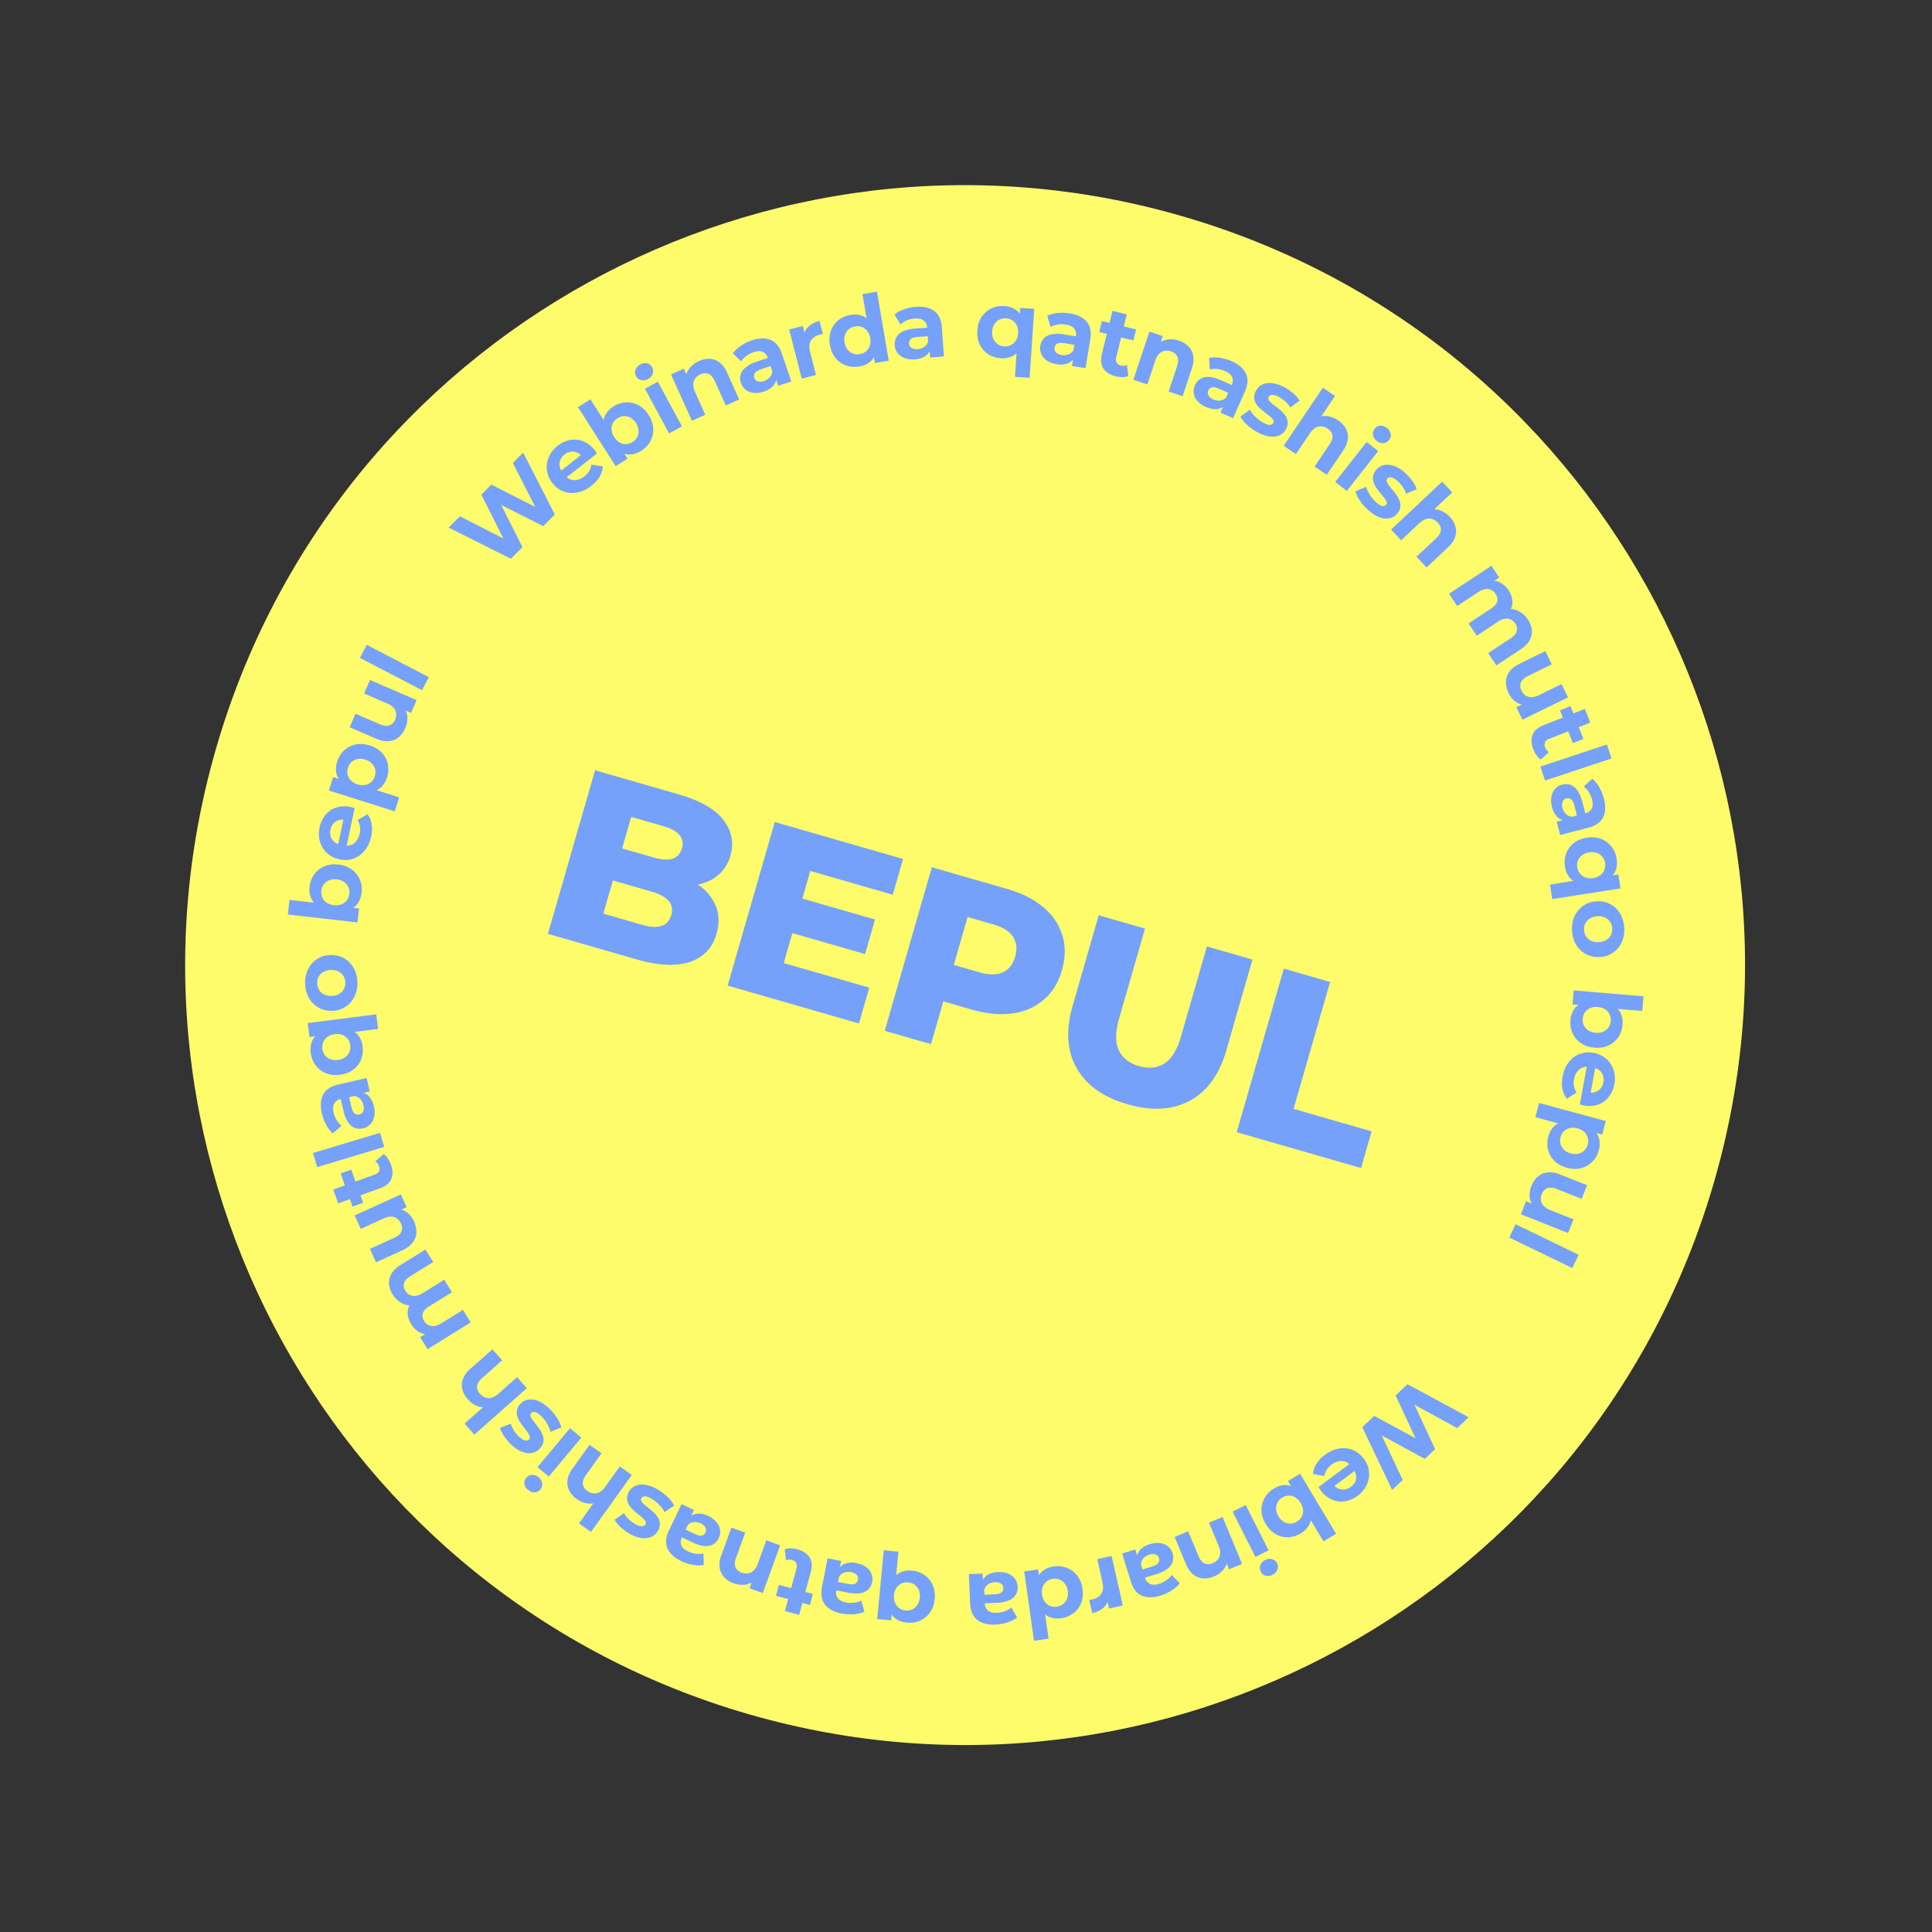 <?xml version="1.0" encoding="UTF-8"?> <svg xmlns="http://www.w3.org/2000/svg" width="77" height="77" fill="none"><rect width="100%" height="100%" fill="#333333" stroke="none"/> <path fill="#FFFC6B" d="M29.863 68.327c16.493 4.75 33.714-4.77 38.464-21.263 4.75-16.493-4.77-33.714-21.263-38.463C30.571 3.85 13.35 13.37 8.601 29.863c-4.75 16.493 4.77 33.714 21.262 38.464Z"></path> <path fill="#75A1FA" d="m20.822 21.806-.846-1.681 1.676.845.46-.465-1.261-2.466-.41.414.89 1.749-1.747-.887-.398.4.876 1.745-1.732-.882-.446.448 2.477 1.244.46-.464ZM22.017 19.254c.124.157.272.27.443.333.171.065.354.08.547.043.193-.037.38-.125.563-.269.144-.113.254-.235.33-.365a.911.911 0 0 0 .125-.408l-.455-.073a.7.7 0 0 1-.085.254.755.755 0 0 1-.193.214.707.707 0 0 1-.288.142.474.474 0 0 1-.417-.106l1.204-.943-.043-.068a1.09 1.09 0 0 0-.5-.42.947.947 0 0 0-.522-.052 1.13 1.13 0 0 0-.5.232c-.162.127-.28.275-.353.446a1.002 1.002 0 0 0 .146 1.04h-.002Zm.316-.924a.52.52 0 0 1 .168-.215.517.517 0 0 1 .248-.11.465.465 0 0 1 .402.136l-.783.614a.503.503 0 0 1-.062-.169.466.466 0 0 1 .026-.255ZM25.01 18.281l-.128-.199a.676.676 0 0 0 .231.033.898.898 0 0 0 .448-.152c.161-.102.282-.23.364-.386a.96.96 0 0 0 .11-.5 1.088 1.088 0 0 0-.184-.535 1.104 1.104 0 0 0-.41-.395.949.949 0 0 0-.5-.11c-.173.01-.341.066-.5.169a.862.862 0 0 0-.317.336.661.661 0 0 0-.065.199l-.529-.829-.495.316 1.502 2.352.473-.301v.002Zm-.583-1.415a.518.518 0 0 1 .186-.198.508.508 0 0 1 .256-.084.5.5 0 0 1 .259.063.603.603 0 0 1 .22.216.608.608 0 0 1 .102.29.505.505 0 0 1-.051.263.51.51 0 0 1-.184.198.516.516 0 0 1-.258.084.477.477 0 0 1-.26-.064.626.626 0 0 1-.218-.216.629.629 0 0 1-.105-.29.487.487 0 0 1 .052-.262h.001ZM26.22 15.214l-.517.279.963 1.78.516-.279-.963-1.78ZM25.551 15.147a.37.37 0 0 0 .276-.042.365.365 0 0 0 .188-.211.324.324 0 0 0-.028-.261.287.287 0 0 0-.198-.152.385.385 0 0 0-.274.048.369.369 0 0 0-.186.208.305.305 0 0 0 .021.253.303.303 0 0 0 .2.157h.001ZM28.68 14.447a.698.698 0 0 0-.395-.145.941.941 0 0 0-.432.09.962.962 0 0 0-.377.29.76.76 0 0 0-.122.234l-.1-.222-.51.23.832 1.846.534-.24-.41-.914a.679.679 0 0 1-.07-.307.41.41 0 0 1 .084-.233.522.522 0 0 1 .203-.156.395.395 0 0 1 .325-.018c.097.042.179.137.246.285l.439.974.535-.241-.477-1.056a1.034 1.034 0 0 0-.307-.417h.001ZM30.033 15.66a.921.921 0 0 0 .41-.055.83.83 0 0 0 .38-.237.517.517 0 0 0 .112-.231l.083.241.52-.176-.371-1.094c-.099-.292-.253-.48-.461-.562-.209-.083-.459-.075-.75.024a1.814 1.814 0 0 0-.43.213c-.133.09-.24.19-.32.3l.332.32c.05-.078.12-.15.207-.216.088-.066.183-.115.285-.15.15-.052.272-.056.367-.014a.38.38 0 0 1 .204.241l-.442.15a1.348 1.348 0 0 0-.449.234.58.58 0 0 0-.196.291.56.56 0 0 0 .018.328c.038.11.1.198.186.266.087.07.193.111.317.125l-.002.002Zm.03-.6a.214.214 0 0 1 .019-.185c.034-.06.116-.112.247-.156l.382-.13.067.196a.392.392 0 0 1-.095.248.51.51 0 0 1-.227.151.392.392 0 0 1-.25.015.211.211 0 0 1-.142-.14h-.001ZM32.522 14.948l-.236-.926c-.048-.187-.035-.338.038-.451a.548.548 0 0 1 .343-.23l.063-.014.067-.011-.135-.525a.98.98 0 0 0-.443.228.645.645 0 0 0-.158.235l-.066-.261-.543.138.502 1.96.568-.146v.003ZM33.3 14.268a.94.94 0 0 0 .42.297c.165.059.341.073.53.04a.882.882 0 0 0 .432-.187c.06-.05.108-.11.147-.18l.04.232.552-.095-.47-2.751-.578.098.165.966a.69.69 0 0 0-.178-.102.867.867 0 0 0-.46-.035c-.189.032-.35.103-.487.212a.944.944 0 0 0-.298.418 1.11 1.11 0 0 0-.039.567c.036.208.11.381.224.52Zm.532-1.148a.513.513 0 0 1 .248-.11.497.497 0 0 1 .483.18c.06.073.1.17.12.285a.61.61 0 0 1-.018.307.493.493 0 0 1-.396.333.488.488 0 0 1-.487-.183.602.602 0 0 1-.12-.283.616.616 0 0 1 .018-.308.502.502 0 0 1 .15-.22l.002-.001ZM36.141 12.77c.102-.042.206-.067.314-.074.157-.011.277.015.358.08a.38.38 0 0 1 .136.284l-.466.034c-.205.015-.37.053-.493.114a.577.577 0 0 0-.264.233.56.56 0 0 0-.065.322.561.561 0 0 0 .112.305.621.621 0 0 0 .275.201.948.948 0 0 0 .411.052.843.843 0 0 0 .427-.133.509.509 0 0 0 .167-.196l.02.254.547-.039-.082-1.152c-.022-.308-.123-.528-.304-.66-.18-.133-.425-.189-.733-.167a1.78 1.78 0 0 0-.468.098c-.153.054-.28.123-.385.209l.24.394a.834.834 0 0 1 .255-.156l-.002-.004Zm.694 1.054a.494.494 0 0 1-.258.088.397.397 0 0 1-.247-.048.212.212 0 0 1-.101-.171.216.216 0 0 1 .065-.175c.048-.049.141-.078.279-.088l.402-.03.015.208a.399.399 0 0 1-.154.217h-.001ZM39.048 13.732c.078.16.191.289.338.384.147.095.316.15.507.162a.87.87 0 0 0 .454-.082.715.715 0 0 0 .167-.12l-.063.942.585.04.183-2.748-.559-.038-.015.234a.692.692 0 0 0-.165-.164.882.882 0 0 0-.448-.143c-.19-.012-.365.02-.523.095a.955.955 0 0 0-.386.338c-.1.149-.156.33-.17.54-.014.212.018.4.096.56Zm.587-.817a.5.5 0 0 1 .466-.228.503.503 0 0 1 .427.289.596.596 0 0 1 .05.304.607.607 0 0 1-.09.293.498.498 0 0 1-.462.232.5.5 0 0 1-.432-.29.608.608 0 0 1-.05-.304.602.602 0 0 1 .09-.295v-.001ZM42.16 12.935c.108-.016.215-.016.322.002.156.025.266.079.33.16a.378.378 0 0 1 .066.309l-.461-.077a1.357 1.357 0 0 0-.506-.005.582.582 0 0 0-.311.164.566.566 0 0 0-.139.297.557.557 0 0 0 .038.323.612.612 0 0 0 .22.26c.103.07.232.12.388.146a.847.847 0 0 0 .447-.03.517.517 0 0 0 .209-.151l-.042.252.542.089.188-1.14c.05-.305.003-.543-.141-.713-.146-.171-.37-.283-.674-.332a1.82 1.82 0 0 0-.478-.015c-.16.017-.302.055-.423.113l.14.44a.84.84 0 0 1 .285-.093v.001Zm.428 1.188a.498.498 0 0 1-.27.025.401.401 0 0 1-.23-.104.21.21 0 0 1-.058-.19.217.217 0 0 1 .103-.155c.058-.036.155-.043.292-.02l.397.064-.034.205a.398.398 0 0 1-.2.175ZM43.81 13.232l.303.075-.198.807c-.057.234-.036.426.064.576.101.15.266.253.497.31.089.021.175.031.262.03a.656.656 0 0 0 .233-.04l-.055-.44a.38.38 0 0 1-.248.017.245.245 0 0 1-.163-.111.273.273 0 0 1-.018-.208l.196-.8.489.12.108-.439-.49-.12.118-.479-.57-.14-.117.479-.304-.075-.107.44v-.002ZM46.914 14.591l-.338 1.014.557.186.366-1.1c.065-.195.084-.366.056-.514a.69.69 0 0 0-.19-.373.952.952 0 0 0-.379-.227.977.977 0 0 0-.473-.043.755.755 0 0 0-.249.09l.077-.23-.531-.178-.64 1.92.557.187.316-.95a.682.682 0 0 1 .156-.273.402.402 0 0 1 .22-.115.525.525 0 0 1 .256.024c.124.041.208.11.25.207.043.096.04.222-.012.376h.001ZM47.728 15.984a.927.927 0 0 0 .339.238c.162.072.31.1.44.084a.512.512 0 0 0 .239-.095l-.103.234.502.222.468-1.056c.125-.281.14-.524.042-.726-.097-.201-.286-.365-.568-.49-.147-.066-.3-.11-.459-.133a1.267 1.267 0 0 0-.438.004l.027.46c.09-.024.19-.03.297-.018.109.011.213.038.312.083.145.063.237.143.279.239a.38.38 0 0 1-.014.315l-.427-.189a1.382 1.382 0 0 0-.49-.133.573.573 0 0 0-.341.082.566.566 0 0 0-.21.252.57.57 0 0 0 .104.63v-.003Zm.43-.42a.212.212 0 0 1 .139-.124c.066-.02.16-.003.287.053l.368.163-.084.189a.405.405 0 0 1-.239.119.503.503 0 0 1-.268-.043.396.396 0 0 1-.195-.159.214.214 0 0 1-.008-.199ZM51.251 16.6a.926.926 0 0 0-.163-.199 2.243 2.243 0 0 0-.205-.17 3.592 3.592 0 0 1-.19-.15.593.593 0 0 1-.125-.137.122.122 0 0 1-.003-.131c.027-.049.074-.073.143-.075a.59.59 0 0 1 .277.091c.082.044.16.1.237.166a.993.993 0 0 1 .202.246l.372-.271a1.151 1.151 0 0 0-.25-.288 2.014 2.014 0 0 0-.348-.242 1.34 1.34 0 0 0-.482-.167.737.737 0 0 0-.393.048.544.544 0 0 0-.26.243.542.542 0 0 0-.078.279.484.484 0 0 0 .07.236.89.89 0 0 0 .165.199c.067.06.136.117.204.17.07.053.135.102.191.149.057.046.1.09.127.132a.117.117 0 0 1 .006.126c-.028.05-.074.077-.14.078-.065.002-.157-.03-.275-.095a1.34 1.34 0 0 1-.302-.228 1.272 1.272 0 0 1-.22-.282l-.374.276c.05.1.136.206.255.319.12.113.256.21.407.294.178.098.343.157.493.177.15.02.283.005.395-.043a.523.523 0 0 0 .26-.237.515.515 0 0 0 .075-.28.507.507 0 0 0-.073-.232l.002-.002ZM52.21 17.268a.674.674 0 0 1 .223-.221c.08-.044.16-.061.243-.053.083.01.163.04.24.091.108.073.17.162.186.266.016.105-.022.224-.113.359l-.597.886.487.328.648-.961c.115-.171.18-.33.192-.48a.697.697 0 0 0-.084-.41.937.937 0 0 0-.304-.32.962.962 0 0 0-.445-.169.768.768 0 0 0-.225.01l.548-.813-.487-.328-1.56 2.316.487.328.56-.83ZM54.87 17.571a.364.364 0 0 0 .268.089.322.322 0 0 0 .228-.13.285.285 0 0 0 .06-.24.392.392 0 0 0-.151-.233.372.372 0 0 0-.265-.09.301.301 0 0 0-.224.122.301.301 0 0 0-.064.246c.014.092.064.17.149.236h-.001ZM54.467 17.614l-1.25 1.59.46.363 1.251-1.59-.46-.363ZM54.863 18.713a.545.545 0 0 0-.139.254.479.479 0 0 0 .016.245c.026.08.064.158.116.232.051.075.106.146.161.212l.154.187c.045.058.078.11.094.157a.118.118 0 0 1-.022.124c-.039.043-.09.059-.153.045-.064-.014-.146-.065-.248-.155a1.365 1.365 0 0 1-.243-.29 1.276 1.276 0 0 1-.152-.325l-.427.184c.028.109.087.232.179.369.092.136.202.262.331.377.152.135.3.229.441.282a.737.737 0 0 0 .395.047.526.526 0 0 0 .305-.173.517.517 0 0 0 .136-.255.499.499 0 0 0-.018-.242.994.994 0 0 0-.114-.231 2.164 2.164 0 0 0-.161-.212 3.048 3.048 0 0 1-.152-.189.637.637 0 0 1-.09-.16.121.121 0 0 1 .026-.13c.036-.04.09-.054.157-.04.068.014.15.064.249.15.07.062.134.134.193.217a1 1 0 0 1 .142.284l.424-.181a1.134 1.134 0 0 0-.18-.336 2.06 2.06 0 0 0-.285-.315c-.145-.13-.29-.22-.432-.272a.733.733 0 0 0-.395-.041.542.542 0 0 0-.309.18h.001ZM56.572 20.851a.677.677 0 0 1 .268-.165.407.407 0 0 1 .249.003c.078.027.15.075.213.142.09.095.13.196.122.301-.007.105-.07.214-.19.326l-.78.73.402.428.846-.793c.15-.141.248-.282.294-.426a.703.703 0 0 0 .01-.418.941.941 0 0 0-.225-.38.959.959 0 0 0-.396-.263.788.788 0 0 0-.221-.04l.715-.671-.402-.428-2.036 1.909.401.428.73-.685v.002ZM58.924 23.596a.68.68 0 0 1 .28-.117.393.393 0 0 1 .232.035c.07.035.128.088.175.16.067.102.088.203.06.301-.029.1-.111.193-.247.283l-.891.588.323.49.848-.56a.681.681 0 0 1 .278-.117.394.394 0 0 1 .233.035c.07.035.128.088.175.16a.361.361 0 0 1 .06.303c-.028.099-.108.194-.245.284l-.891.588.323.49.967-.639c.172-.112.292-.235.363-.368a.7.7 0 0 0 .084-.407.931.931 0 0 0-.156-.41.96.96 0 0 0-.399-.352.835.835 0 0 0-.278-.073.616.616 0 0 0 .06-.256.86.86 0 0 0-.151-.484.904.904 0 0 0-.333-.31.71.71 0 0 0-.24-.074l.197-.13-.309-.467-1.689 1.115.323.489.848-.56v.003ZM60.152 26.781a.692.692 0 0 0-.133.407c-.001.147.037.296.11.447.069.139.165.252.286.339.072.05.151.085.234.105l-.216.106.245.5 1.817-.893-.26-.527-.898.44a.69.69 0 0 1-.302.082.4.4 0 0 1-.235-.069.478.478 0 0 1-.158-.19.39.39 0 0 1-.028-.325c.04-.1.135-.186.286-.26l.948-.466-.259-.527-1.026.505c-.187.092-.325.2-.413.324l.002.002ZM62.173 28.31l.114.29-.774.305c-.224.088-.368.216-.433.384-.064.168-.053.364.034.584.034.085.075.161.126.232.05.07.106.127.168.166l.328-.298a.376.376 0 0 1-.156-.192.246.246 0 0 1-.003-.197c.026-.06.079-.104.158-.135l.767-.302.185.469.42-.166-.186-.469.459-.18-.215-.547-.458.18-.114-.29-.42.165ZM64.043 29.673l-2.65.88.185.557 2.65-.88-.185-.557ZM63.465 31.039l-.344.306a.85.85 0 0 1 .2.222c.059.092.102.19.13.295.04.154.034.275-.014.367a.375.375 0 0 1-.255.185l-.117-.452a1.37 1.37 0 0 0-.2-.465.576.576 0 0 0-.276-.218.565.565 0 0 0-.329-.006.553.553 0 0 0-.28.166.623.623 0 0 0-.147.306.933.933 0 0 0 .023.414.837.837 0 0 0 .208.397c.064.063.14.105.224.129l-.247.064.139.531 1.118-.29c.299-.077.497-.217.595-.418.098-.201.108-.45.03-.75-.04-.155-.1-.302-.18-.442a1.282 1.282 0 0 0-.276-.34l-.002-.001Zm-1.19 1.163a.4.4 0 0 1 .003-.251.212.212 0 0 1 .15-.13.217.217 0 0 1 .183.031c.057.038.103.125.137.258l.1.39-.2.051a.4.4 0 0 1-.24-.111.503.503 0 0 1-.133-.238ZM62.72 33.604a.935.935 0 0 0-.3.414c-.06.165-.077.341-.047.53.026.168.087.31.18.424a.695.695 0 0 0 .154.136l-.932.147.091.58 2.72-.428-.087-.554-.231.037a.674.674 0 0 0 .122-.196.877.877 0 0 0 .04-.469 1.04 1.04 0 0 0-.208-.489.96.96 0 0 0-.415-.303 1.078 1.078 0 0 0-.563-.046c-.211.033-.386.106-.526.219l.001-.002Zm.617.369a.611.611 0 0 1 .309.022.497.497 0 0 1 .325.403.498.498 0 0 1-.187.48.6.6 0 0 1-.286.117.61.61 0 0 1-.306-.023.5.5 0 0 1-.329-.4.49.49 0 0 1 .19-.486.611.611 0 0 1 .284-.114ZM63.63 35.922a1.006 1.006 0 0 0-.874.59c-.08.172-.115.366-.103.581.012.213.068.4.167.563.1.162.23.288.393.373.161.086.343.124.543.113a1.01 1.01 0 0 0 .532-.174c.15-.104.265-.242.345-.415.08-.173.113-.366.1-.58a1.208 1.208 0 0 0-.165-.564 1.019 1.019 0 0 0-.39-.374 1.01 1.01 0 0 0-.548-.114Zm.624 1.08a.52.52 0 0 1-.053.266.48.48 0 0 1-.182.196.634.634 0 0 1-.296.085.635.635 0 0 1-.302-.05.482.482 0 0 1-.286-.432.492.492 0 0 1 .236-.464.614.614 0 0 1 .294-.086.622.622 0 0 1 .306.052.505.505 0 0 1 .285.433h-.002ZM62.675 40.029l.234.02a.654.654 0 0 0-.167.164.896.896 0 0 0-.152.448c-.016.19.013.364.086.523a.953.953 0 0 0 .33.39c.148.102.327.162.536.18.213.018.4-.01.563-.086a.943.943 0 0 0 .39-.33c.099-.144.156-.31.171-.5a.858.858 0 0 0-.075-.456.676.676 0 0 0-.119-.173l.98.083.05-.584-2.782-.237-.048.558h.003Zm1.432.92a.499.499 0 0 1-.207.167.605.605 0 0 1-.307.045.616.616 0 0 1-.291-.095.498.498 0 0 1-.178-.2.507.507 0 0 1-.045-.266.518.518 0 0 1 .09-.256.476.476 0 0 1 .208-.167.633.633 0 0 1 .303-.043c.118.01.215.042.295.093a.478.478 0 0 1 .175.2.51.51 0 0 1 .045.269.515.515 0 0 1-.09.255l.002-.002ZM63.083 42.543a.541.541 0 0 1 .157-.03l-.277 1.505.078.022a1.087 1.087 0 0 0 .654-.017.933.933 0 0 0 .423-.306c.111-.142.185-.31.221-.504a1.141 1.141 0 0 0-.03-.568 1.006 1.006 0 0 0-.294-.446 1.025 1.025 0 0 0-.505-.237 1.007 1.007 0 0 0-.552.044.99.99 0 0 0-.438.33c-.12.156-.201.347-.243.573-.034.18-.035.345-.005.493.03.148.088.278.175.388l.39-.246a.697.697 0 0 1-.104-.246.737.737 0 0 1 .003-.288.707.707 0 0 1 .122-.297.48.48 0 0 1 .225-.169v-.001Zm.801.32a.526.526 0 0 1 .017.272.51.51 0 0 1-.113.248.463.463 0 0 1-.391.163l.18-.978a.53.53 0 0 1 .16.085.46.46 0 0 1 .149.208l-.002.001ZM63.728 45.369a.684.684 0 0 0-.1-.211l.227.062.146-.541-2.657-.72-.153.566.913.247a.683.683 0 0 0-.17.122.863.863 0 0 0-.226.402c-.05.184-.053.36-.01.53a.938.938 0 0 0 .254.442c.127.127.293.218.5.274.202.055.39.06.564.014a.957.957 0 0 0 .445-.254c.123-.123.21-.278.26-.462a.891.891 0 0 0 .01-.472h-.003Zm-.583.484a.503.503 0 0 1-.234.127.598.598 0 0 1-.308-.012.6.6 0 0 1-.27-.145.497.497 0 0 1-.137-.499.484.484 0 0 1 .369-.364.625.625 0 0 1 .306.012.61.61 0 0 1 .273.145.49.49 0 0 1 .133.5.517.517 0 0 1-.133.234l.001.002ZM61.67 47.355c.1-.037.229-.026.385.037l.982.39.217-.546-1.063-.422a1.081 1.081 0 0 0-.517-.088.697.697 0 0 0-.39.174 1.01 1.01 0 0 0-.318.822c.01.087.038.167.078.243l-.223-.088-.206.518 1.882.748.217-.546-.93-.37a.701.701 0 0 1-.264-.168.399.399 0 0 1-.106-.221.487.487 0 0 1 .035-.246c.048-.12.122-.2.221-.237ZM60.407 48.793l-.256.528 2.513 1.217.255-.528-2.512-1.217ZM55.621 55.62l.798 1.704-1.65-.893-.475.45 1.191 2.502.422-.401-.84-1.775 1.72.937.41-.389-.826-1.77 1.707.933.457-.436-2.44-1.315-.474.452ZM54.353 58.136a1.015 1.015 0 0 0-.434-.346.998.998 0 0 0-.545-.058c-.194.03-.383.115-.569.252-.147.108-.26.228-.34.357a.898.898 0 0 0-.136.403l.453.086a.67.67 0 0 1 .093-.25.771.771 0 0 1 .199-.209.703.703 0 0 1 .292-.134.476.476 0 0 1 .414.117l-1.23.91.042.07a1.081 1.081 0 0 0 .489.433c.167.072.34.093.518.066.179-.027.347-.1.506-.217a1.14 1.14 0 0 0 .365-.436c.079-.169.109-.344.092-.526a1.029 1.029 0 0 0-.208-.518h-.001Zm-.342.915a.519.519 0 0 1-.174.21.52.52 0 0 1-.251.104.468.468 0 0 1-.399-.147l.8-.59c.03.056.05.112.058.169a.458.458 0 0 1-.034.255v-.001ZM51.334 59.024l.121.202a.633.633 0 0 0-.23-.04c-.149 0-.3.047-.451.14a1.032 1.032 0 0 0-.374.374.958.958 0 0 0-.124.496c.004.18.06.36.168.54.11.183.243.32.4.407.156.087.32.13.494.124a1.03 1.03 0 0 0 .507-.155.872.872 0 0 0 .325-.326.7.7 0 0 0 .07-.198l.506.844.504-.302-1.435-2.395-.481.289Zm.541 1.43a.512.512 0 0 1-.191.194.502.502 0 0 1-.516.007.603.603 0 0 1-.214-.223.615.615 0 0 1-.095-.292.49.49 0 0 1 .248-.454.503.503 0 0 1 .26-.077.48.48 0 0 1 .259.072.613.613 0 0 1 .211.222.62.62 0 0 1 .096.293.485.485 0 0 1-.06.26l.002-.002ZM50.702 62.14a.368.368 0 0 0-.277.036.368.368 0 0 0-.194.206.322.322 0 0 0 .02.261.287.287 0 0 0 .193.157.392.392 0 0 0 .275-.04.378.378 0 0 0 .193-.202.306.306 0 0 0-.014-.254.303.303 0 0 0-.196-.162v-.001ZM49.648 59.982l-.524.264.912 1.807.524-.264-.912-1.807ZM48.184 60.687l.385.924a.663.663 0 0 1 .06.308.408.408 0 0 1-.09.232.52.52 0 0 1-.209.15.391.391 0 0 1-.324.009c-.095-.045-.176-.142-.238-.292l-.412-.987-.541.226.446 1.07c.079.19.177.332.295.424a.707.707 0 0 0 .39.156.93.93 0 0 0 .434-.077.978.978 0 0 0 .386-.279.76.76 0 0 0 .127-.231l.094.225.517-.216-.778-1.868-.541.226ZM46.486 62.98c-.09.063-.186.11-.29.142-.15.046-.273.048-.366.003a.375.375 0 0 1-.196-.247l.446-.137c.197-.061.348-.135.455-.222a.582.582 0 0 0 .205-.285.571.571 0 0 0-.008-.328.556.556 0 0 0-.178-.271.622.622 0 0 0-.313-.134.935.935 0 0 0-.412.043.838.838 0 0 0-.387.225.515.515 0 0 0-.119.229l-.075-.244-.524.162.34 1.103c.09.295.238.487.444.575.206.09.456.088.75-.004.154-.047.299-.114.435-.2.136-.087.246-.184.328-.29l-.322-.33a.826.826 0 0 1-.213.208v.002Zm-.913-.872a.5.5 0 0 1 .231-.145.399.399 0 0 1 .251-.008.21.21 0 0 1 .137.144.216.216 0 0 1-.024.184c-.037.06-.12.108-.252.15l-.384.118-.06-.198a.4.4 0 0 1 .102-.246h-.002ZM43.73 62.141l.211.933c.043.188.026.337-.05.449a.549.549 0 0 1-.35.22.551.551 0 0 1-.064.011c-.02.004-.042.006-.067.01l.12.528a.987.987 0 0 0 .448-.215.652.652 0 0 0 .164-.23l.06.262.546-.123-.444-1.974-.573.128v.001ZM42.934 62.798a.958.958 0 0 0-.41-.309 1.032 1.032 0 0 0-.528-.056.874.874 0 0 0-.437.176.677.677 0 0 0-.152.175l-.033-.233-.554.078.39 2.765.58-.083-.136-.97c.053.043.111.08.174.106.137.056.29.073.459.049a1.04 1.04 0 0 0 .492-.199.937.937 0 0 0 .31-.408c.066-.167.084-.356.054-.567a1.09 1.09 0 0 0-.209-.526v.002Zm-.407.916a.499.499 0 0 1-.409.32.49.49 0 0 1-.477-.195.624.624 0 0 1-.111-.289.606.606 0 0 1 .027-.305.5.5 0 0 1 .404-.322.503.503 0 0 1 .481.196.618.618 0 0 1 .112.286.613.613 0 0 1-.027.308v.001ZM40.05 64.215c-.102.038-.207.06-.316.064-.157.007-.276-.023-.356-.09a.377.377 0 0 1-.128-.288l.466-.02a1.36 1.36 0 0 0 .497-.099.571.571 0 0 0 .271-.224c.056-.093.08-.2.075-.32a.567.567 0 0 0-.103-.308.619.619 0 0 0-.27-.209.936.936 0 0 0-.408-.063.844.844 0 0 0-.432.12.51.51 0 0 0-.173.19l-.01-.254-.55.024.05 1.154c.014.308.109.531.285.67.177.138.42.2.727.186.161-.007.318-.035.471-.084.154-.05.284-.115.391-.198l-.228-.4a.846.846 0 0 1-.26.148Zm-.402-1.156a.393.393 0 0 1 .245.056c.06.041.093.099.096.175a.217.217 0 0 1-.069.172c-.05.047-.143.074-.281.08l-.402.018-.009-.206a.4.4 0 0 1 .16-.212.501.501 0 0 1 .26-.08v-.003ZM37.172 63.168a.945.945 0 0 0-.327-.395 1.04 1.04 0 0 0-.501-.176.868.868 0 0 0-.457.07.687.687 0 0 0-.17.114l.09-.939-.584-.056-.263 2.74.558.054.023-.233a.665.665 0 0 0 .16.168c.118.087.267.14.444.156.19.018.365-.009.525-.08a.945.945 0 0 0 .396-.327c.103-.147.165-.325.185-.534a1.09 1.09 0 0 0-.08-.564l.001.002Zm-.61.8a.492.492 0 0 1-.472.215.493.493 0 0 1-.419-.301.611.611 0 0 1-.04-.307.613.613 0 0 1 .097-.29.5.5 0 0 1 .468-.218c.097.01.183.04.256.092a.503.503 0 0 1 .167.21.6.6 0 0 1 .04.304.595.595 0 0 1-.098.293l.002.002ZM34.038 63.876a.996.996 0 0 1-.322-.01c-.155-.03-.263-.088-.325-.171a.376.376 0 0 1-.057-.31l.458.089c.201.04.37.045.505.02a.576.576 0 0 0 .316-.156.56.56 0 0 0 .147-.294.565.565 0 0 0-.03-.323.61.61 0 0 0-.212-.265.938.938 0 0 0-.383-.157.842.842 0 0 0-.448.016.509.509 0 0 0-.213.146l.05-.25-.54-.105-.221 1.134c-.059.303-.018.541.121.718.14.174.362.292.664.35.158.031.317.04.478.029.161-.012.302-.047.426-.1l-.128-.443a.843.843 0 0 1-.287.084v-.002Zm-.394-1.2a.504.504 0 0 1 .271-.018.4.4 0 0 1 .226.111.21.21 0 0 1 .053.193.218.218 0 0 1-.108.152c-.06.035-.157.039-.292.013l-.395-.077.04-.203a.398.398 0 0 1 .204-.169v-.001ZM32.399 63.529l-.302-.081.218-.803c.062-.233.046-.424-.05-.576-.098-.152-.261-.26-.49-.322a1.024 1.024 0 0 0-.262-.037.642.642 0 0 0-.234.036l.045.441a.376.376 0 0 1 .248-.01.25.25 0 0 1 .16.115.27.27 0 0 1 .014.208l-.215.796-.487-.132-.118.436.486.132-.129.475.567.153.128-.476.302.081.117-.436h.002ZM30.2 62.33a.678.678 0 0 1-.165.268.398.398 0 0 1-.223.108.532.532 0 0 1-.255-.03.395.395 0 0 1-.245-.214c-.04-.098-.032-.222.023-.375l.366-1.004-.55-.201-.398 1.089a1.03 1.03 0 0 0-.071.513.692.692 0 0 0 .18.377.937.937 0 0 0 .372.238c.162.059.32.078.472.056a.769.769 0 0 0 .25-.083l-.082.228.526.192.694-1.902-.551-.201-.344.94ZM28.56 60.67a.943.943 0 0 0-.332-.25.828.828 0 0 0-.437-.095.503.503 0 0 0-.242.088l.11-.23-.496-.237-.498 1.042c-.133.279-.155.52-.063.725.091.205.276.374.555.506.144.07.296.118.455.147.158.029.304.032.437.009l-.014-.461a.835.835 0 0 1-.298.01 1.015 1.015 0 0 1-.309-.092c-.143-.067-.233-.15-.272-.246a.38.38 0 0 1 .023-.315l.42.2c.186.09.348.139.486.147a.573.573 0 0 0 .344-.07.566.566 0 0 0 .216-.248.563.563 0 0 0 .054-.321.616.616 0 0 0-.14-.311v.001Zm-.441.408a.213.213 0 0 1-.143.119c-.066.018-.16-.002-.285-.062l-.363-.173.089-.187a.403.403 0 0 1 .24-.112c.09-.009.18.009.268.05a.39.39 0 0 1 .19.164.21.21 0 0 1 .003.2ZM26.62 59.677a1.968 1.968 0 0 0-.398-.306 1.403 1.403 0 0 0-.488-.19.757.757 0 0 0-.396.03.519.519 0 0 0-.265.23.512.512 0 0 0-.083.277.493.493 0 0 0 .065.234c.04.072.093.14.158.205.064.063.13.123.2.176.069.053.13.106.186.155.055.049.095.096.12.14a.12.12 0 0 1 0 .132c-.028.047-.078.07-.146.07a.595.595 0 0 1-.274-.1 1.45 1.45 0 0 1-.232-.172 1.011 1.011 0 0 1-.195-.252l-.38.262c.053.098.133.196.241.294.108.097.222.182.34.252.17.1.33.16.478.182a.72.72 0 0 0 .394-.037.548.548 0 0 0 .268-.236.541.541 0 0 0 .086-.277.492.492 0 0 0-.063-.238.862.862 0 0 0-.158-.205 2.957 2.957 0 0 0-.2-.176 11.34 11.34 0 0 1-.187-.153.557.557 0 0 1-.123-.135.118.118 0 0 1-.003-.127c.03-.05.077-.074.141-.074.066 0 .156.034.273.104.107.062.205.14.296.237.091.095.161.191.213.288l.382-.264a1.227 1.227 0 0 0-.247-.326h-.002ZM24.701 58.445l-.582.813a.68.68 0 0 1-.23.215.406.406 0 0 1-.244.045.528.528 0 0 1-.238-.099.392.392 0 0 1-.178-.271c-.012-.105.028-.223.123-.356l.622-.869-.477-.341-.675.942c-.12.167-.188.326-.206.475a.694.694 0 0 0 .073.412.94.94 0 0 0 .294.33c.14.1.288.16.44.18.077.01.152.01.224-.003l-.57.797.477.341 1.626-2.27-.477-.341H24.7ZM21.467 58.877a.365.365 0 0 0-.265-.095.328.328 0 0 0-.232.122.289.289 0 0 0-.068.24.387.387 0 0 0 .146.236c.083.069.17.1.262.096a.304.304 0 0 0 .228-.114.3.3 0 0 0 .07-.245.372.372 0 0 0-.142-.24ZM22.718 56.92l-1.296 1.554.45.375 1.296-1.554-.45-.376ZM21.507 57.738a.54.54 0 0 0 .146-.25.483.483 0 0 0-.009-.246.909.909 0 0 0-.11-.236 3.146 3.146 0 0 0-.155-.216 10.621 10.621 0 0 1-.147-.191.574.574 0 0 1-.09-.16.115.115 0 0 1 .026-.122c.04-.042.09-.056.154-.04.064.014.145.068.243.161.09.085.168.183.234.297.068.114.115.223.143.329l.431-.172a1.23 1.23 0 0 0-.167-.373 1.966 1.966 0 0 0-.32-.387 1.446 1.446 0 0 0-.434-.295.752.752 0 0 0-.393-.058.527.527 0 0 0-.311.165.524.524 0 0 0-.144.25.491.491 0 0 0 .011.242c.023.08.06.157.108.234.048.076.1.149.155.216.056.068.104.132.147.194.043.06.072.115.087.164a.121.121 0 0 1-.03.127c-.038.04-.091.052-.16.036a.588.588 0 0 1-.243-.158 1.335 1.335 0 0 1-.187-.22 1.004 1.004 0 0 1-.134-.289l-.428.17c.03.107.086.22.17.34.083.12.175.228.275.323.142.134.284.23.425.285.14.055.272.072.393.052a.544.544 0 0 0 .312-.17l.002-.002ZM20.609 54.887l-.75.663a.662.662 0 0 1-.272.157.398.398 0 0 1-.248-.011.53.53 0 0 1-.21-.15.39.39 0 0 1-.114-.304c.011-.105.077-.211.2-.32l.8-.707-.39-.44-.868.769a1.03 1.03 0 0 0-.307.417.695.695 0 0 0-.021.419.956.956 0 0 0 .213.386c.115.13.244.22.389.274a.759.759 0 0 0 .22.046l-.734.65.39.44 2.09-1.85-.39-.44h.002ZM17.587 52.74a.677.677 0 0 1-.282.11.403.403 0 0 1-.403-.206.356.356 0 0 1-.05-.303c.03-.097.114-.189.253-.276l.909-.562-.31-.5-.863.536a.677.677 0 0 1-.282.109.402.402 0 0 1-.402-.206.358.358 0 0 1-.052-.304c.03-.098.114-.19.253-.277l.909-.563-.31-.499-.984.612c-.175.108-.299.228-.373.357a.687.687 0 0 0-.095.405.93.93 0 0 0 .144.413.946.946 0 0 0 .39.363.81.81 0 0 0 .276.08.597.597 0 0 0-.067.254c-.006.167.04.33.137.488.088.14.195.247.324.32a.707.707 0 0 0 .237.08l-.2.124.295.477 1.72-1.067-.308-.5-.864.536h-.002ZM16.449 49.52a.691.691 0 0 0 .144-.403 1.017 1.017 0 0 0-.097-.449.882.882 0 0 0-.277-.347.705.705 0 0 0-.23-.112l.219-.1-.232-.506-1.842.84.244.535.91-.416a.685.685 0 0 1 .305-.072.406.406 0 0 1 .233.075.486.486 0 0 1 .153.195c.054.12.06.227.018.324-.041.097-.14.182-.292.252l-.962.44.244.534 1.04-.476c.19-.087.33-.19.422-.312v-.002ZM14.473 47.935l-.105-.294.783-.283c.226-.082.374-.205.443-.372.07-.166.064-.361-.018-.585a1.062 1.062 0 0 0-.119-.235.664.664 0 0 0-.164-.171l-.335.289c.07.044.12.11.152.198a.247.247 0 0 1-.003.197c-.029.058-.082.102-.163.13l-.775.28-.171-.474-.424.153.17.474-.463.167.199.553.464-.167.106.294.424-.153v-.001ZM15.147 45.15l-2.673.804.169.562 2.673-.805-.169-.561ZM13.258 45.169l.353-.297a.842.842 0 0 1-.193-.228 1.016 1.016 0 0 1-.12-.299c-.036-.154-.028-.276.023-.366a.38.38 0 0 1 .26-.177l.105.455c.046.2.108.357.187.47.079.114.168.19.27.227.1.037.21.042.328.016a.569.569 0 0 0 .284-.158.617.617 0 0 0 .158-.302.928.928 0 0 0-.012-.415.84.84 0 0 0-.196-.403.52.52 0 0 0-.219-.135l.249-.056-.122-.535-1.126.257c-.3.069-.503.203-.607.4-.105.2-.121.45-.052.75.035.157.091.307.168.448.076.142.165.259.264.349l-.002-.001Zm1.225-1.128c.023.1.02.184-.01.251a.21.21 0 0 1-.155.126.215.215 0 0 1-.183-.038c-.055-.04-.098-.127-.13-.262l-.09-.392.203-.046a.398.398 0 0 1 .237.119.497.497 0 0 1 .127.241ZM13.547 42.834c.212-.027.39-.094.532-.203a.93.93 0 0 0 .312-.406 1.03 1.03 0 0 0 .06-.528.87.87 0 0 0-.168-.43.648.648 0 0 0-.15-.139l.935-.12-.074-.582-2.732.35.071.556.233-.03a.662.662 0 0 0-.128.193.879.879 0 0 0-.054.468c.024.19.09.354.194.495a.95.95 0 0 0 .406.314c.165.068.353.089.562.063l.001-.001Zm-.383-.62a.493.493 0 0 1-.315-.414.5.5 0 0 1 .2-.475.615.615 0 0 1 .29-.108.621.621 0 0 1 .306.03.493.493 0 0 1 .315.41.5.5 0 0 1-.203.48.598.598 0 0 1-.287.106.608.608 0 0 1-.308-.031l.002.001ZM13.234 40.286a1.004 1.004 0 0 0 .892-.565c.085-.169.125-.361.119-.577a1.189 1.189 0 0 0-.15-.567 1.022 1.022 0 0 0-.382-.385c-.159-.091-.339-.134-.54-.128a1.012 1.012 0 0 0-.537.158 1.01 1.01 0 0 0-.356.405 1.19 1.19 0 0 0-.118.576c.006.216.056.405.15.569.093.164.22.292.38.385.16.092.34.135.543.13Zm-.591-1.097a.517.517 0 0 1 .06-.265.477.477 0 0 1 .187-.189.622.622 0 0 1 .3-.076.616.616 0 0 1 .3.06.477.477 0 0 1 .198.178.522.522 0 0 1 .076.262.496.496 0 0 1-.249.457.616.616 0 0 1-.296.078.613.613 0 0 1-.303-.061.49.49 0 0 1-.197-.181.522.522 0 0 1-.075-.261l-.001-.002ZM14.31 36.206l-.235-.027a.687.687 0 0 0 .172-.157.897.897 0 0 0 .165-.444 1.02 1.02 0 0 0-.071-.524.959.959 0 0 0-.32-.4 1.096 1.096 0 0 0-.532-.196 1.091 1.091 0 0 0-.564.07.956.956 0 0 0-.4.318 1.028 1.028 0 0 0-.186.496c-.019.17 0 .322.062.458a.696.696 0 0 0 .114.175l-.977-.11-.066.582 2.773.317.064-.558Zm-1.405-.96a.512.512 0 0 1 .21-.162.599.599 0 0 1 .308-.034.61.61 0 0 1 .29.103.498.498 0 0 1 .17.204c.037.081.05.17.039.268a.487.487 0 0 1-.31.415.62.62 0 0 1-.306.033.612.612 0 0 1-.29-.1.495.495 0 0 1-.208-.475.498.498 0 0 1 .097-.252ZM13.972 33.682a.503.503 0 0 1-.157.025l.32-1.497-.076-.024c-.028-.008-.052-.015-.075-.02a1.077 1.077 0 0 0-.579.018.953.953 0 0 0-.432.295 1.134 1.134 0 0 0-.236.497c-.043.201-.037.391.015.569.054.178.146.33.28.454.134.124.3.208.5.25.196.042.38.033.553-.028.173-.06.322-.166.448-.318.124-.152.21-.34.26-.565.037-.18.044-.343.018-.492a.911.911 0 0 0-.165-.393l-.397.234a.677.677 0 0 1 .085.538.693.693 0 0 1-.13.293.482.482 0 0 1-.232.163v.001Zm-.792-.342a.522.522 0 0 1-.01-.273.519.519 0 0 1 .12-.245.466.466 0 0 1 .396-.153l-.208.973a.525.525 0 0 1-.156-.09.448.448 0 0 1-.142-.213ZM15.908 31.778l-.902-.285a.698.698 0 0 0 .176-.114c.11-.1.191-.23.243-.394a1.03 1.03 0 0 0 .032-.528.943.943 0 0 0-.235-.454 1.094 1.094 0 0 0-.487-.294c-.2-.063-.389-.076-.563-.038a.957.957 0 0 0-.455.235 1.01 1.01 0 0 0-.278.451.888.888 0 0 0-.031.471.644.644 0 0 0 .092.215l-.223-.072-.17.535 2.627.83.177-.559h-.003ZM14.01 30.37a.506.506 0 0 1 .24-.118.605.605 0 0 1 .308.024c.11.035.198.087.264.157s.11.148.13.234a.507.507 0 0 1-.015.27.487.487 0 0 1-.383.348.618.618 0 0 1-.306-.026.618.618 0 0 1-.266-.155.495.495 0 0 1-.113-.506.51.51 0 0 1 .144-.229h-.003ZM15.521 28.912c-.1.034-.229.018-.382-.048l-.972-.418-.232.539 1.05.452c.192.083.363.117.515.103a.686.686 0 0 0 .396-.163 1.004 1.004 0 0 0 .34-.812.68.68 0 0 0-.072-.247l.22.095.22-.511-1.859-.802-.232.54.918.395c.113.049.2.108.258.177a.4.4 0 0 1 .1.223.493.493 0 0 1-.041.245.388.388 0 0 1-.23.231h.003ZM14.616 25.7l-.271.52 2.476 1.288.271-.52-2.476-1.289ZM27.928 35.336c-.036-.028-.077-.053-.115-.08.301-.064.564-.178.78-.353.249-.201.422-.468.52-.804.146-.51.053-.982-.28-1.417-.33-.436-.926-.776-1.783-1.023l-3.335-.96-1.877 6.52 3.521 1.014c.875.252 1.587.288 2.134.106.546-.183.901-.556 1.064-1.122.11-.378.107-.727-.006-1.046a1.852 1.852 0 0 0-.622-.834h-.001Zm-1.504-2.414c.31.089.529.207.654.355.126.147.158.326.098.537-.061.21-.185.348-.37.408-.186.06-.434.047-.744-.043l-1.267-.364.362-1.258 1.267.364Zm-.062 3.982c-.196.06-.452.046-.77-.045l-1.545-.446.38-1.322 1.547.445c.317.091.541.215.675.37.133.157.168.346.103.57-.065.225-.195.367-.39.428ZM31.58 37.19l2.897.834.397-1.378-2.896-.834.316-1.1 3.288.947.41-1.425-5.113-1.473L29 39.281l5.235 1.508.41-1.425-3.409-.981.344-1.194ZM41.578 36.155c-.376-.317-.862-.562-1.459-.733l-2.98-.859-1.878 6.52 1.845.532.49-1.705 1.138.328c.596.171 1.138.221 1.626.15a2.387 2.387 0 0 0 1.242-.545c.34-.293.58-.684.721-1.174.141-.49.15-.961.017-1.392a2.343 2.343 0 0 0-.761-1.122h-.001Zm-1.605 2.594c-.238.113-.549.114-.934.004l-1.025-.296.55-1.91 1.025.296c.385.11.648.277.789.5.14.222.167.486.08.79-.088.304-.248.503-.485.617v-.001ZM47.078 41.28c-.161.559-.385.927-.673 1.107-.288.18-.623.214-1.008.103-.385-.11-.653-.319-.804-.625-.15-.306-.145-.737.016-1.297l1.025-3.558-1.845-.532-1.041 3.614c-.279.97-.225 1.796.164 2.479.388.683 1.063 1.164 2.026 1.44.962.278 1.79.23 2.482-.142.692-.372 1.178-1.043 1.457-2.011l1.04-3.615-1.815-.523-1.025 3.56ZM51.555 44.194l1.457-5.058-1.845-.532-1.878 6.52 4.956 1.428.421-1.462-3.111-.896Z"></path> </svg> 